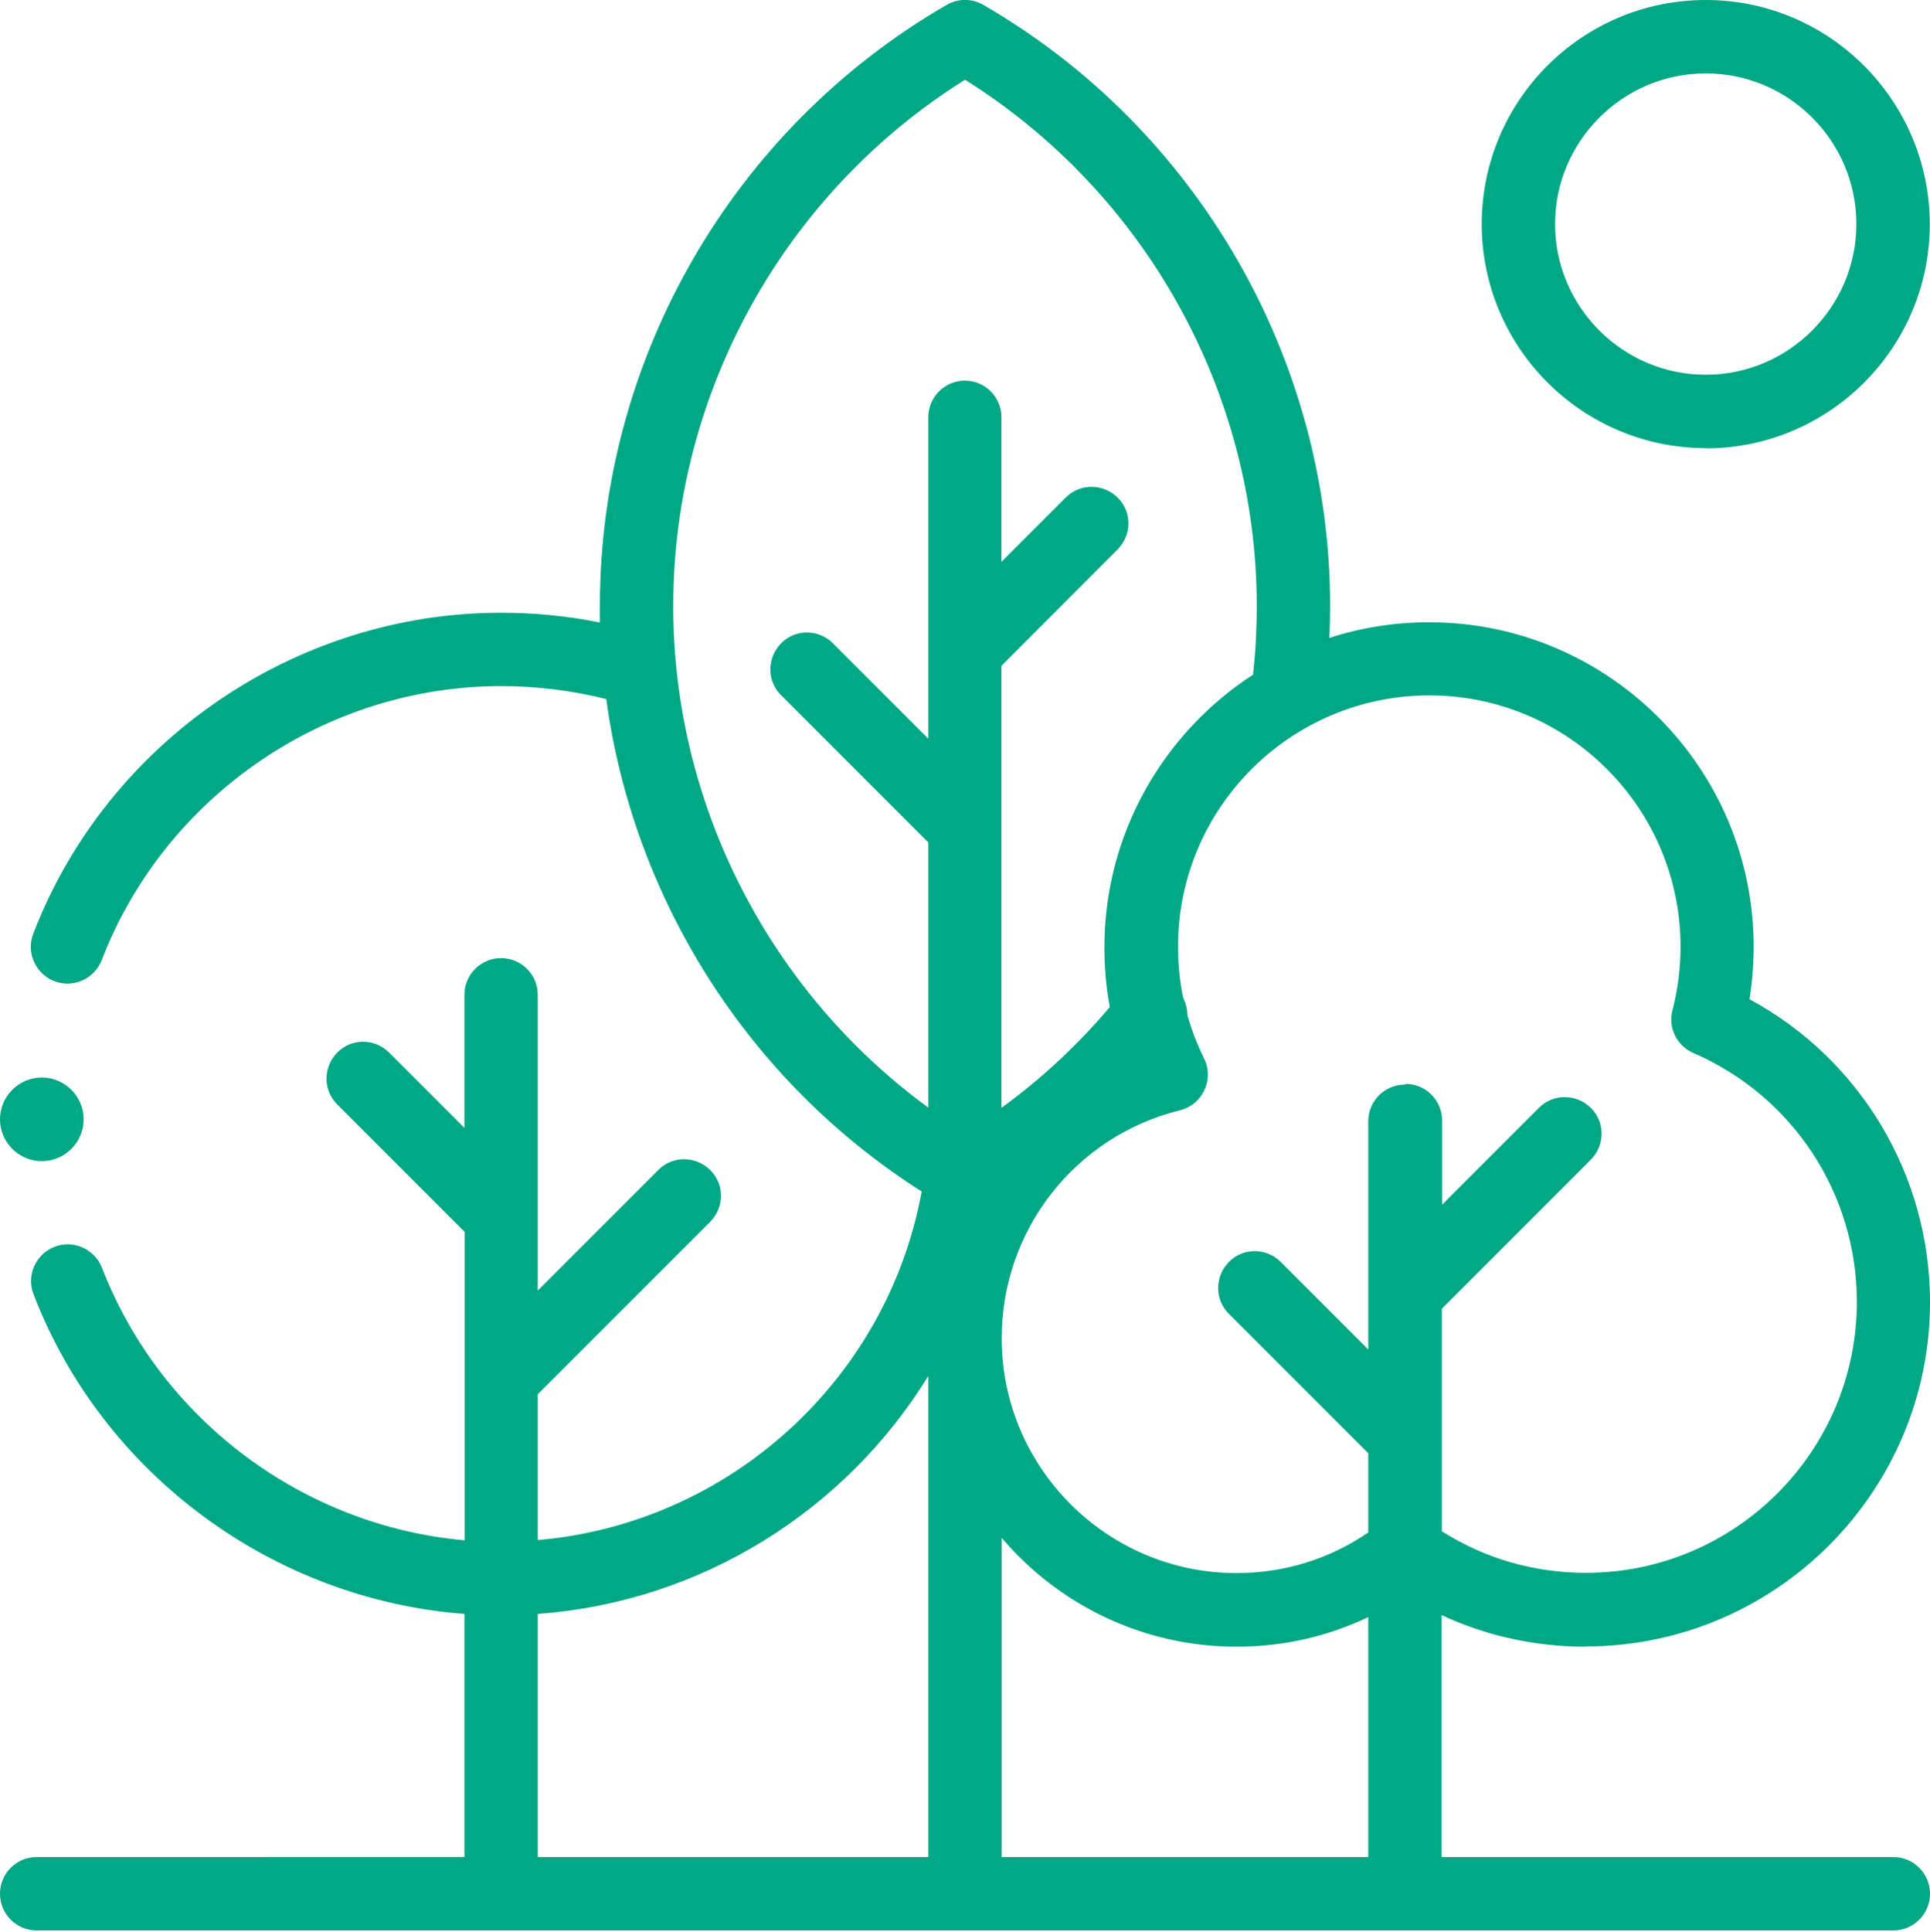 <?xml version="1.0" encoding="UTF-8"?>
<svg xmlns="http://www.w3.org/2000/svg" id="Layer_1" viewBox="0 0 78.92 78.98">
  <defs>
    <style>.cls-1{fill:#00a885;}</style>
  </defs>
  <path class="cls-1" d="m1.71,47.47c.94,0,1.71-.77,1.71-1.71s-.77-1.71-1.71-1.71S0,44.82,0,45.76s.77,1.71,1.71,1.71Z"></path>
  <path class="cls-1" d="m64.84,67.31c7.76,0,14.08-6.32,14.08-14.08,0-5.2-2.86-9.94-7.38-12.38.11-.71.17-1.42.17-2.14,0-7.32-5.95-13.27-13.27-13.27-1.42,0-2.79.22-4.08.64.02-.44.03-.87.03-1.31,0-10.09-5.43-19.51-14.18-24.57-.46-.27-1.04-.27-1.5,0-8.75,5.06-14.18,14.47-14.18,24.57,0,.23,0,.46,0,.68-1.33-.27-2.68-.4-4.05-.4-8.41,0-16.1,5.27-19.12,13.12-.3.77.09,1.64.86,1.94.77.3,1.64-.09,1.94-.86,2.58-6.7,9.14-11.2,16.33-11.2,1.46,0,2.9.18,4.3.53,1.12,8.22,5.83,15.64,12.9,20.13-1.42,7.73-7.9,13.58-15.7,14.25v-5.96l7.05-7.05c.59-.59.59-1.54,0-2.12s-1.54-.59-2.12,0l-4.93,4.93v-12.09c0-.83-.67-1.5-1.5-1.5s-1.5.67-1.5,1.5v5.44l-3.08-3.08c-.59-.59-1.54-.59-2.12,0s-.59,1.54,0,2.12l5.21,5.21v6.03h0v6.58c-6.58-.58-12.42-4.91-14.83-11.14-.3-.77-1.17-1.16-1.94-.86-.77.3-1.16,1.17-.86,1.94,2.84,7.38,9.81,12.48,17.62,13.07v9.94H1.5c-.83,0-1.5.67-1.5,1.5s.67,1.5,1.5,1.5h75.92c.83,0,1.5-.67,1.5-1.5s-.67-1.5-1.5-1.5h-18.47v-9.89c1.83.85,3.83,1.29,5.89,1.29Zm-26.88,8.61h-15.97v-9.94c6.7-.49,12.59-4.23,15.97-9.73v19.67Zm1.5-60.36c-.83,0-1.5.67-1.5,1.5v13.14l-3.9-3.9c-.59-.59-1.54-.59-2.12,0s-.59,1.54,0,2.12l6.02,6.02v10.84c-6.49-4.74-10.43-12.38-10.43-20.5,0-8.73,4.55-16.9,11.93-21.52,7.38,4.62,11.93,12.79,11.93,21.52,0,.93-.05,1.87-.15,2.8-3.65,2.37-6.08,6.48-6.08,11.15,0,.83.07,1.64.22,2.44-1.31,1.55-2.79,2.93-4.43,4.12v-18.07l4.75-4.76c.59-.59.59-1.54,0-2.12s-1.54-.59-2.12,0l-2.63,2.63v-5.91c0-.83-.67-1.5-1.5-1.5Zm16.49,60.36h-14.99v-13.05c2.31,2.72,5.76,4.45,9.6,4.45,1.9,0,3.72-.41,5.39-1.21v9.81Zm1.5-31.58c-.83,0-1.5.67-1.5,1.5v9.33l-3.58-3.58c-.59-.59-1.54-.59-2.12,0s-.59,1.54,0,2.12l5.7,5.7v3.24c-1.59,1.09-3.44,1.66-5.39,1.66-5.29,0-9.6-4.31-9.6-9.6,0-4.42,3-8.26,7.29-9.32.44-.11.81-.41,1-.83.19-.41.19-.89-.02-1.3-.28-.57-.51-1.17-.68-1.77,0-.24-.06-.48-.17-.7-.14-.68-.21-1.38-.21-2.09,0-5.67,4.61-10.27,10.28-10.27s10.27,4.61,10.27,10.27c0,.88-.11,1.75-.33,2.6-.19.72.18,1.46.86,1.75,4.06,1.76,6.68,5.75,6.68,10.17,0,6.11-4.97,11.08-11.08,11.08-2.11,0-4.13-.58-5.89-1.7v-9.1l6.09-6.09c.59-.59.59-1.54,0-2.12s-1.54-.59-2.12,0l-3.96,3.96v-3.44c0-.83-.67-1.5-1.5-1.5Z"></path>
  <path class="cls-1" d="m69.75,18.33c5.05,0,9.16-4.11,9.16-9.16S74.81,0,69.75,0s-9.16,4.11-9.16,9.16,4.11,9.16,9.16,9.16Zm0-15.33c3.4,0,6.16,2.77,6.16,6.16s-2.77,6.16-6.16,6.16-6.16-2.77-6.16-6.16,2.77-6.16,6.16-6.16Z"></path>
</svg>
